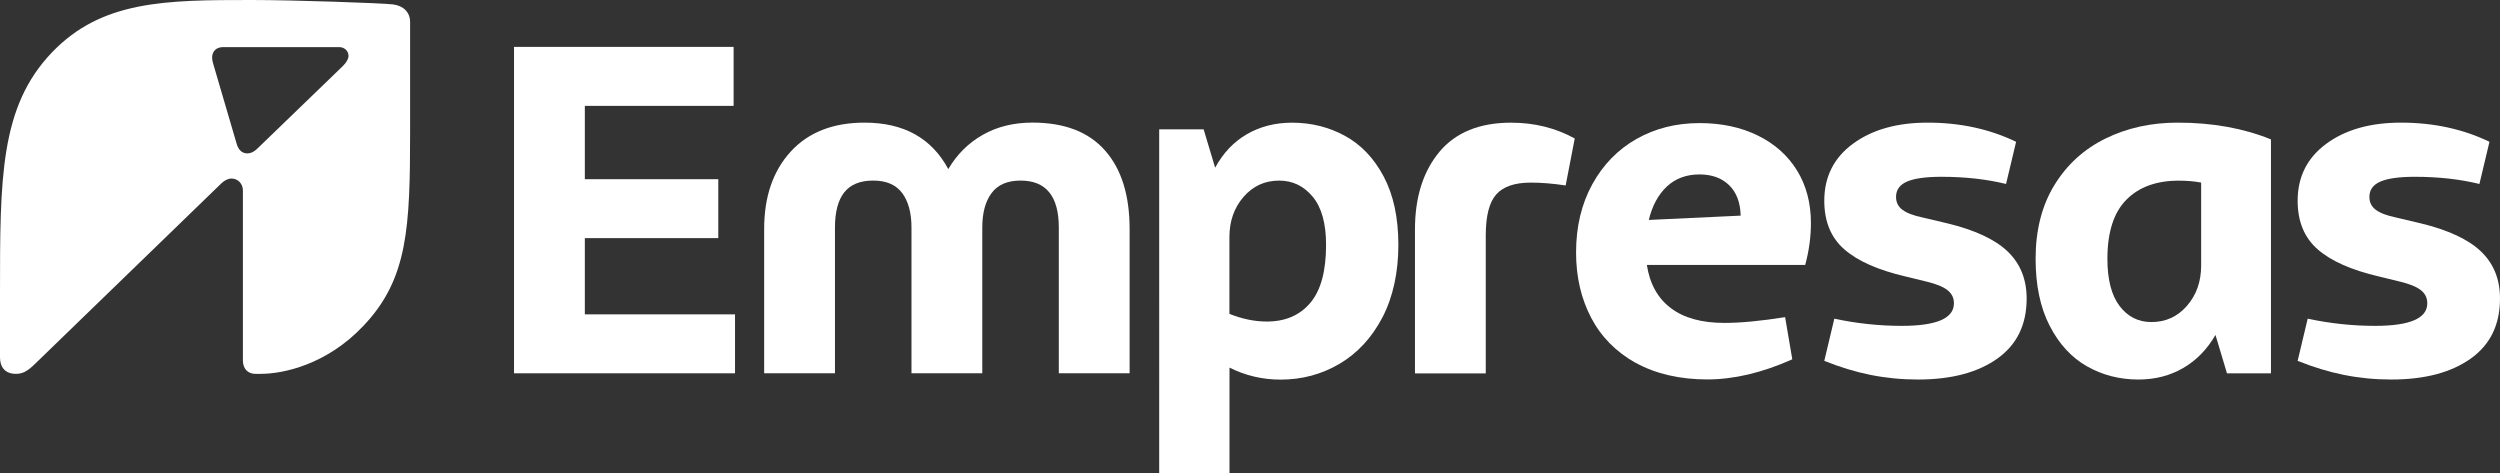 <?xml version="1.0" encoding="UTF-8"?>
<svg id="Layer_2" data-name="Layer 2" xmlns="http://www.w3.org/2000/svg" viewBox="0 0 602.4 114.09">
  <rect x="0" y="0" width="602.4" height="114.09" fill="#333333" stroke="none"/>
  <defs>
    <style>
      .cls-1 {
        fill: #fff;
        stroke-width: 0px;
      }
    </style>
  </defs>
  <g id="Layer_1-2" data-name="Layer 1">
    <g>
      <path class="cls-1" d="M82.7,15.83l-20.57,19.86c-.95.96-1.8,1.27-2.54,1.27-1.27,0-2.12-.85-2.54-2.23l-5.73-19.55c-.11-.43-.21-.85-.21-1.28,0-1.49.96-2.55,2.65-2.55h27.99c1.17,0,2.23.85,2.23,2.12,0,.64-.42,1.49-1.27,2.34M94.68,1.06c-2.65-.32-23.96-1.06-34.14-1.06C39.86,0,24.49.11,12.51,12.64,0,25.71,0,42.92,0,70.75v15.4c0,2.34,1.27,3.93,3.82,3.93,1.48,0,2.65-.43,4.77-2.55l44.74-43.34c.74-.74,1.7-1.17,2.44-1.17,1.48,0,2.76,1.17,2.76,2.87v41c0,1.91,1.17,3.19,2.97,3.19h1.38c5.41,0,15.9-2.23,24.7-11.58,10.71-11.26,11.24-23.58,11.24-46.95V5.31c0-2.34-1.59-3.93-4.13-4.25"/>
      <polygon class="cls-1" points="123.86 11.3 176.77 11.3 176.77 25.51 140.92 25.51 140.92 43.18 173.08 43.18 173.08 57.38 140.92 57.38 140.92 75.75 177.11 75.75 177.11 89.95 123.86 89.95 123.86 11.3"/>
      <path class="cls-1" d="M190.52,36.54c4.26-4.66,10.2-6.99,17.81-6.99,9.45,0,16.17,3.74,20.17,11.2,2.07-3.54,4.84-6.29,8.3-8.26,3.46-1.96,7.45-2.95,11.99-2.95,7.68,0,13.5,2.23,17.46,6.7,3.96,4.47,5.94,10.78,5.94,18.94v34.76h-17.06v-35.11c0-7.55-3.07-11.32-9.22-11.32-3.15,0-5.48,1-6.97,3-1.5,2-2.25,4.77-2.25,8.32v35.11h-17.06v-35.11c0-3.54-.75-6.31-2.25-8.32-1.5-2-3.82-3-6.97-3s-5.47.94-6.97,2.83c-1.5,1.89-2.25,4.72-2.25,8.49v35.11h-17.06v-34.76c0-7.78,2.13-13.99,6.4-18.65"/>
      <path class="cls-1" d="M305.24,77.48c4.46,0,7.95-1.5,10.49-4.5,2.54-3,3.8-7.66,3.8-13.98,0-5.16-1.08-9.03-3.23-11.61-2.15-2.58-4.84-3.87-8.07-3.87-3.46,0-6.32,1.31-8.59,3.93-2.27,2.62-3.4,5.85-3.4,9.7v18.48c3.07,1.23,6.07,1.85,8.99,1.85M279.31,31.17h10.72l2.77,9.24c1.92-3.54,4.47-6.24,7.66-8.08,3.19-1.85,6.82-2.77,10.89-2.77,4.61,0,8.86,1.06,12.74,3.18,3.88,2.12,6.99,5.39,9.34,9.82,2.34,4.43,3.52,9.91,3.52,16.46s-1.29,12.61-3.86,17.5c-2.57,4.89-6.01,8.6-10.32,11.14-4.3,2.54-9.03,3.81-14.18,3.81-4.38,0-8.49-.96-12.33-2.89v25.52h-16.94V31.17Z"/>
      <path class="cls-1" d="M346.83,36.6c3.92-4.69,9.68-7.04,17.29-7.04,5.61,0,10.72,1.27,15.33,3.81l-2.19,11.32c-3-.46-5.8-.69-8.41-.69-3.84,0-6.61.94-8.3,2.83-1.69,1.89-2.54,5.18-2.54,9.88v33.26h-17.06v-34.65c0-7.78,1.96-14.01,5.88-18.71"/>
      <path class="cls-1" d="M419.43,51.96c-.08-3.16-1-5.6-2.77-7.33-1.77-1.73-4.15-2.6-7.15-2.6-3.15,0-5.76.96-7.84,2.89-2.07,1.93-3.54,4.62-4.38,8.08l22.13-1.04ZM394.18,87.47c-4.77-2.66-8.36-6.29-10.78-10.91-2.42-4.62-3.63-9.86-3.63-15.71,0-6.24,1.31-11.72,3.92-16.46,2.61-4.74,6.17-8.37,10.66-10.92,4.5-2.54,9.55-3.81,15.16-3.81,5.3,0,9.99,1,14.06,3,4.07,2,7.22,4.81,9.45,8.43,2.23,3.62,3.34,7.85,3.34,12.7,0,3.31-.46,6.66-1.38,10.05h-38.15c.69,4.54,2.61,8.01,5.76,10.39,3.15,2.39,7.45,3.58,12.91,3.58,3.92,0,8.8-.46,14.64-1.39l1.73,10.16c-7.22,3.23-14.06,4.85-20.52,4.85s-12.41-1.33-17.17-3.99"/>
      <path class="cls-1" d="M439.58,86.95l2.42-10.16c5.38,1.15,10.79,1.73,16.25,1.73,8.38,0,12.57-1.81,12.57-5.43,0-1.31-.52-2.37-1.56-3.18-1.04-.81-2.67-1.48-4.9-2.02l-5.19-1.27c-6.61-1.54-11.53-3.71-14.75-6.53-3.23-2.81-4.84-6.72-4.84-11.72,0-5.77,2.31-10.36,6.92-13.74,4.61-3.39,10.61-5.08,17.98-5.08,7.84,0,14.95,1.54,21.32,4.62l-2.42,10.16c-4.69-1.15-9.88-1.73-15.56-1.73-3.77,0-6.53.39-8.3,1.15-1.77.77-2.65,2-2.65,3.7,0,1.31.52,2.35,1.56,3.12,1.04.77,2.67,1.39,4.9,1.85l5.88,1.39c6.69,1.62,11.54,3.89,14.58,6.81,3.04,2.93,4.55,6.7,4.55,11.32,0,6.31-2.36,11.14-7.09,14.49-4.73,3.35-11.08,5.02-19.08,5.02s-15.14-1.5-22.59-4.5"/>
      <path class="cls-1" d="M510.73,73.73c1.96,2.58,4.51,3.87,7.67,3.87,3.46,0,6.32-1.31,8.59-3.93,2.27-2.62,3.4-5.85,3.4-9.7v-19.98c-1.61-.31-3.42-.46-5.42-.46-5.38,0-9.59,1.54-12.62,4.62-3.04,3.08-4.55,7.82-4.55,14.21,0,5.01.98,8.8,2.94,11.38M502.89,88.28c-3.73-2.12-6.73-5.37-8.99-9.76-2.27-4.39-3.4-9.78-3.4-16.17,0-6.93,1.52-12.86,4.55-17.79,3.03-4.93,7.15-8.66,12.33-11.2,5.19-2.54,10.97-3.81,17.35-3.81,8.38,0,15.87,1.35,22.48,4.04v56.36h-10.6l-2.77-9.24c-2,3.46-4.59,6.12-7.78,7.97-3.19,1.85-6.78,2.77-10.78,2.77-4.54,0-8.66-1.06-12.39-3.18"/>
      <path class="cls-1" d="M553.64,86.95l2.42-10.16c5.38,1.15,10.79,1.73,16.25,1.73,8.38,0,12.57-1.81,12.57-5.43,0-1.31-.52-2.37-1.56-3.18-1.04-.81-2.67-1.48-4.9-2.02l-5.19-1.27c-6.61-1.54-11.53-3.71-14.75-6.53-3.23-2.81-4.84-6.72-4.84-11.72,0-5.77,2.31-10.36,6.92-13.74,4.61-3.39,10.61-5.08,17.98-5.08,7.84,0,14.95,1.54,21.32,4.62l-2.42,10.16c-4.69-1.15-9.87-1.73-15.56-1.73-3.77,0-6.53.39-8.3,1.15-1.77.77-2.65,2-2.65,3.7,0,1.31.52,2.35,1.56,3.12,1.04.77,2.67,1.39,4.9,1.85l5.88,1.39c6.69,1.62,11.54,3.89,14.58,6.81,3.04,2.93,4.55,6.7,4.55,11.32,0,6.31-2.36,11.14-7.09,14.49-4.73,3.35-11.08,5.02-19.08,5.02s-15.14-1.5-22.59-4.5"/>
    </g>
  </g>
</svg>